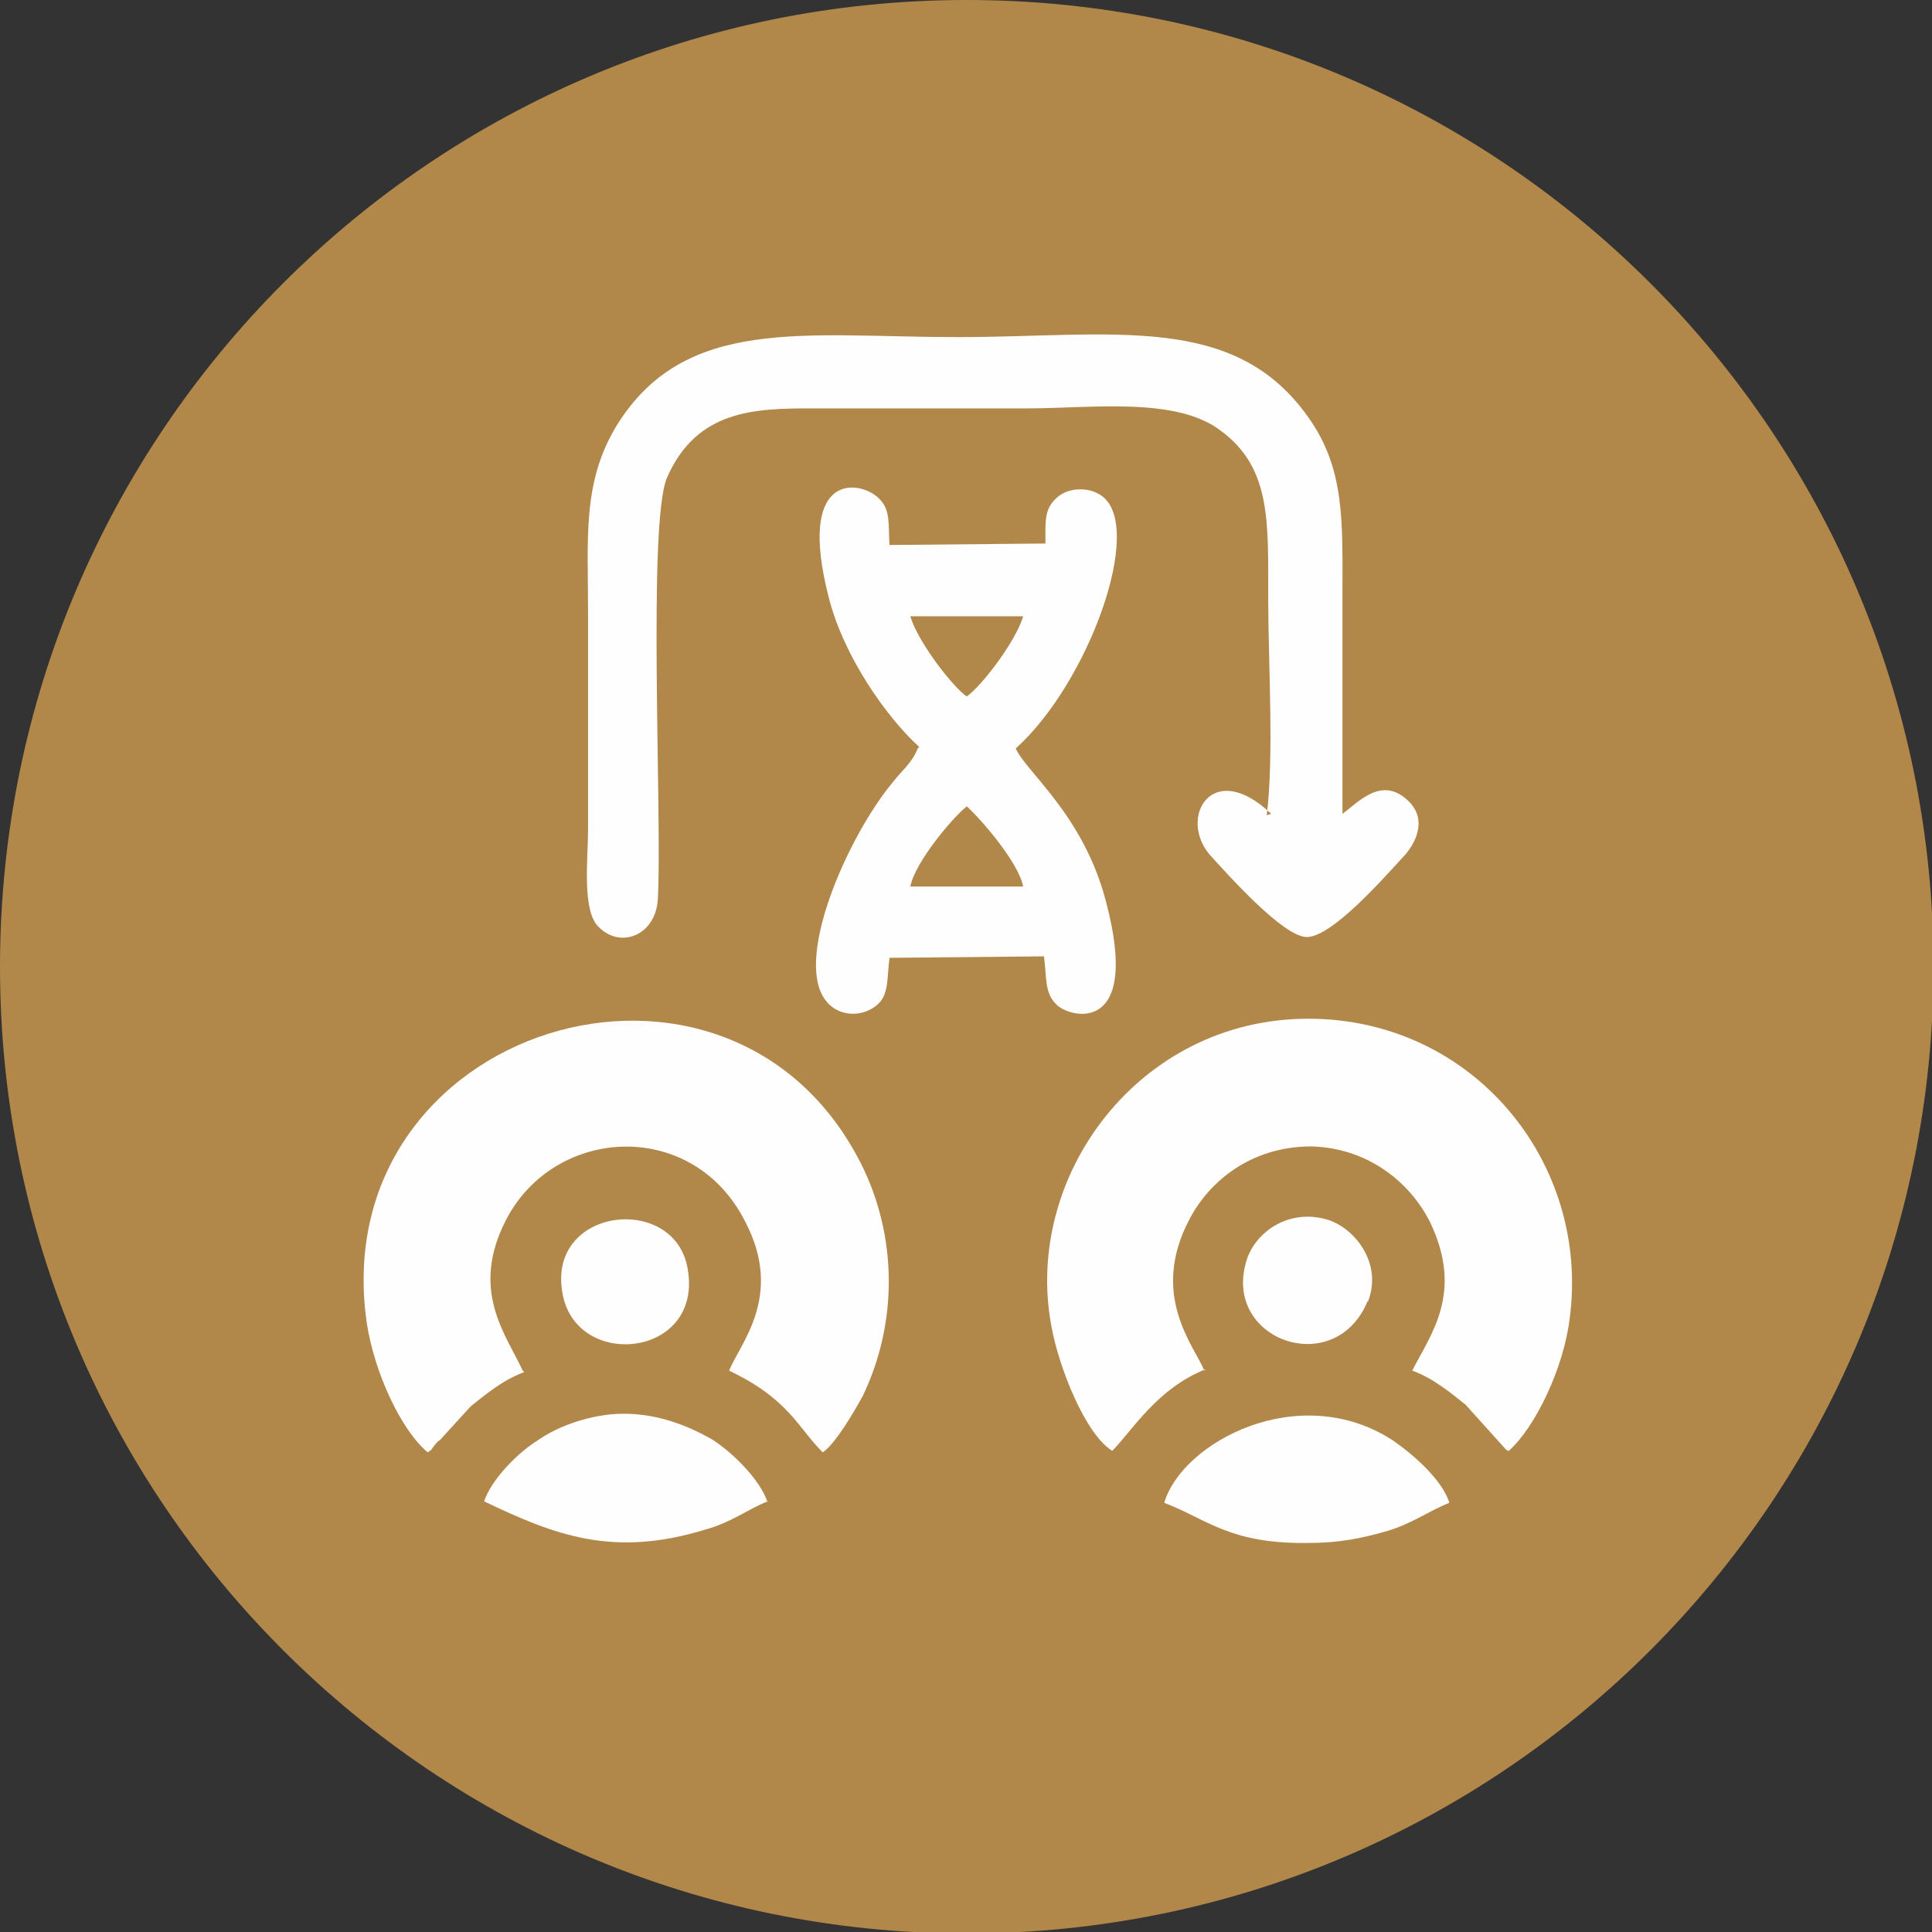 <?xml version="1.0" encoding="UTF-8"?>
<!DOCTYPE svg PUBLIC "-//W3C//DTD SVG 1.1//EN" "http://www.w3.org/Graphics/SVG/1.1/DTD/svg11.dtd">
<!-- Creator: CorelDRAW X6 -->
<svg xmlns="http://www.w3.org/2000/svg" xml:space="preserve" width="20.607mm" height="20.607mm" version="1.1" style="shape-rendering:geometricPrecision; text-rendering:geometricPrecision; image-rendering:optimizeQuality; fill-rule:evenodd; clip-rule:evenodd"
viewBox="0 0 1301 1301"
 xmlns:xlink="http://www.w3.org/1999/xlink">
 <rect x="0" y="0" width="1301" height="1301" fill="#333333" stroke="none"/>
 <defs>
  <style type="text/css">
   <![CDATA[
    .fil0 {fill:#B2874A}
    .fil1 {fill:#FEFEFE}
   ]]>
  </style>
 </defs>
 <g id="Слой_x0020_1">
  <path class="fil0" d="M651 0c359,0 651,291 651,651 0,359 -291,651 -651,651 -359,0 -651,-291 -651,-651 0,-359 291,-651 651,-651z"/>
  <g id="_1293906320">
   <path class="fil1" d="M856 548c-40,-38 -63,3 -41,28 11,12 49,55 65,55 17,0 52,-40 64,-53 9,-9 18,-26 4,-39 -18,-17 -34,2 -44,9 0,-49 0,-97 0,-146 0,-50 2,-86 -23,-121 -50,-71 -132,-54 -236,-54 -103,0 -184,-15 -230,60 -23,38 -19,76 -19,125 0,49 0,98 0,147 0,18 -4,52 6,64 15,17 40,7 41,-18 3,-52 -7,-251 6,-283 20,-46 59,-47 98,-47 48,0 97,0 145,0 43,0 100,-8 130,15 34,25 32,61 32,113 0,42 4,107 -1,146z"/>
   <path class="fil1" d="M352 923c-11,-24 -36,-54 -11,-102 33,-63 126,-68 161,2 26,50 -4,82 -11,100 40,19 46,38 63,55 8,-5 21,-27 27,-38 24,-50 23,-108 -1,-156 -89,-177 -362,-93 -333,107 5,33 23,72 41,87 4,-3 1,0 4,-4 0,0 3,-4 4,-4l21 -23c10,-8 22,-18 36,-23z"/>
   <path class="fil1" d="M811 923c-7,-17 -37,-51 -10,-102 13,-25 41,-49 82,-49 39,1 67,25 80,51 23,48 0,76 -12,100 14,5 26,15 36,23l27 30c0,0 1,1 2,1 18,-16 37,-56 41,-89 14,-105 -65,-202 -176,-202 -114,0 -192,106 -173,207 5,28 23,73 41,84 13,-13 30,-42 63,-55z"/>
   <path class="fil1" d="M613 597c3,-16 28,-46 38,-54 10,9 35,38 38,54l-76 0zm38 -128c-10,-7 -33,-37 -38,-54l76 0c-5,17 -28,47 -38,54zm-33 35c-4,10 -10,14 -17,23 -30,36 -69,123 -43,149 8,8 21,9 31,2 10,-7 8,-18 10,-33l104 -1c2,14 0,25 9,33 10,9 56,19 33,-69 -15,-59 -54,-88 -61,-104 49,-44 87,-149 58,-170 -8,-6 -21,-6 -29,0 -10,8 -9,16 -9,32l-105 1c-1,-16 1,-25 -9,-33 -14,-11 -53,-14 -32,68 10,40 39,81 61,101z"/>
   <path class="fil1" d="M976 1012c-5,-16 -25,-33 -38,-42 -63,-41 -142,1 -154,42 29,11 44,28 98,27 19,0 35,-3 52,-8 17,-5 29,-14 42,-19z"/>
   <path class="fil1" d="M517 1012c-5,-16 -25,-35 -38,-43 -16,-9 -36,-17 -59,-17 -21,0 -44,8 -58,18 -13,8 -31,26 -36,41 48,23 87,38 149,19 18,-5 29,-14 42,-19z"/>
   <path class="fil1" d="M921 877c10,-25 -7,-48 -25,-55 -26,-9 -49,6 -56,25 -19,55 59,83 81,29z"/>
   <path class="fil1" d="M379 872c10,51 95,42 84,-18 -9,-51 -96,-41 -84,18z"/>
  </g>
 </g>
</svg>
